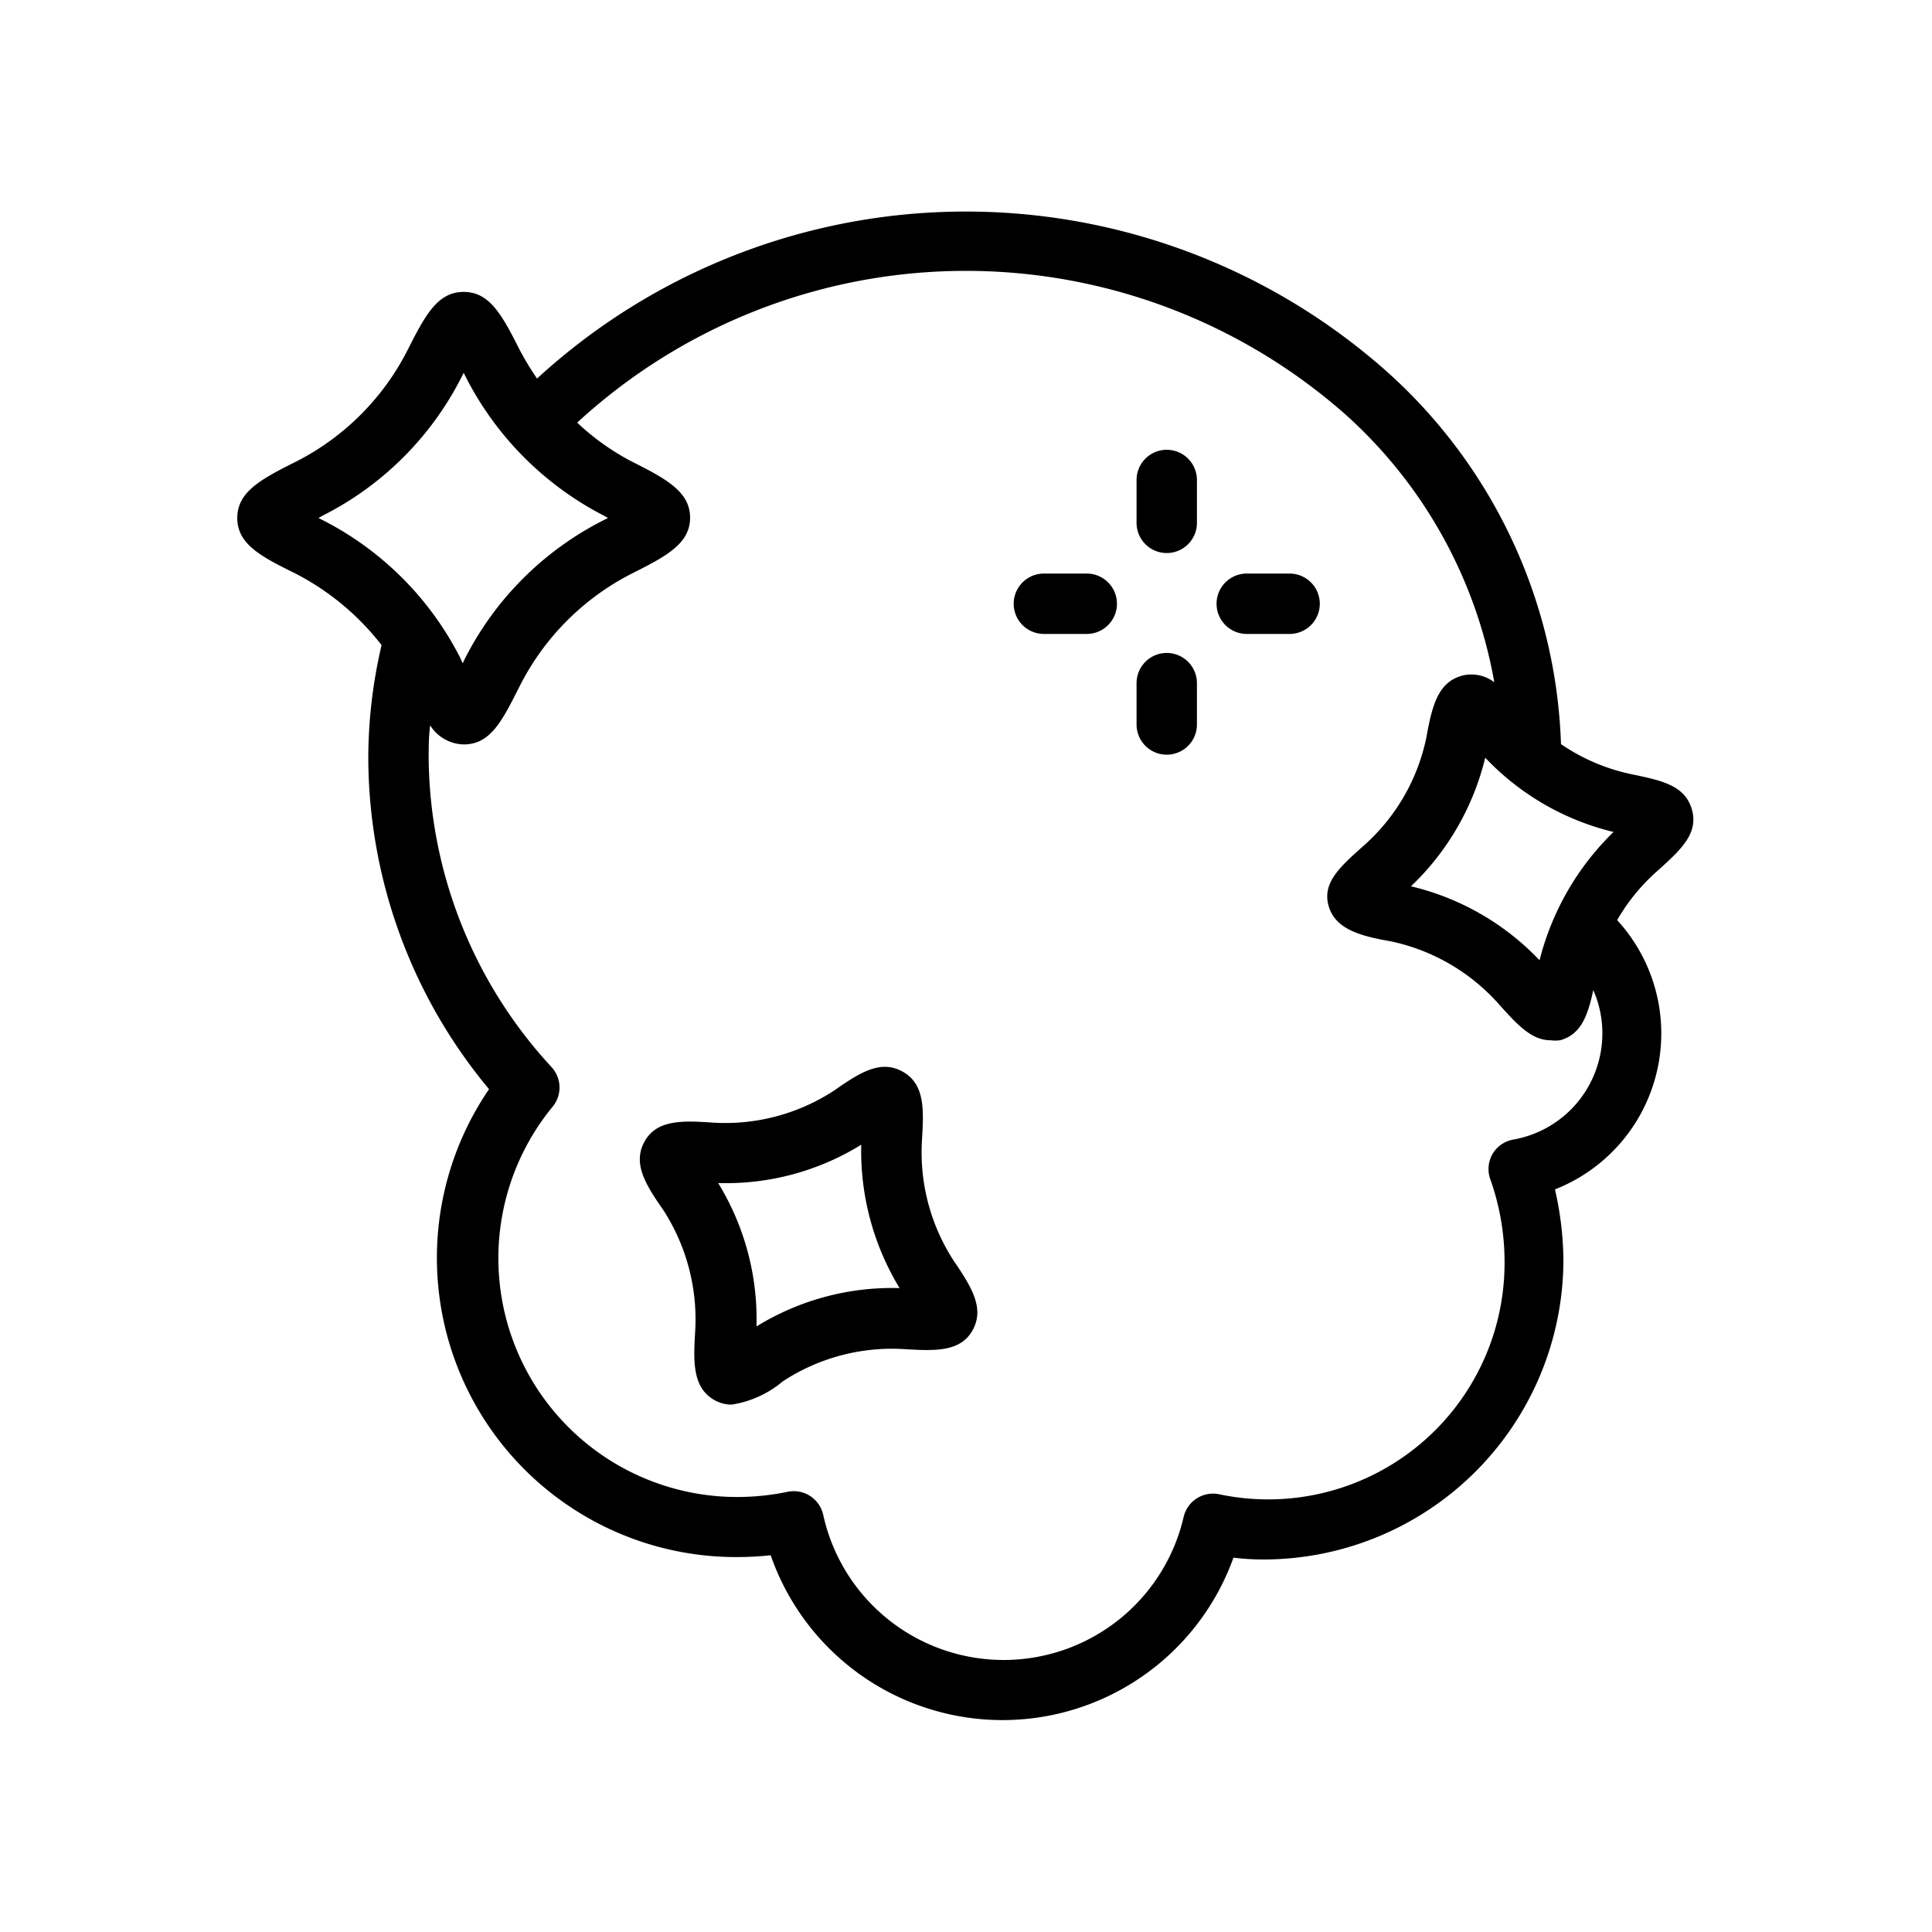 <?xml version="1.0" ?>

<svg fill="#000000" width="800px" height="800px" viewBox="0 0 64 64" xmlns="http://www.w3.org/2000/svg">
<g id="Smoke">
<path d="M54.06,25.65a6.48,6.48,0,0,1-2.35-1,17.33,17.33,0,0,0-5.79-12.36,21,21,0,0,0-28.13.25,9.78,9.78,0,0,1-.57-.94c-.59-1.17-1-1.93-1.86-1.93s-1.27.76-1.86,1.93A8.42,8.42,0,0,1,9.79,15.3c-1.16.58-1.93,1-1.93,1.86S8.63,18.43,9.79,19a8.6,8.6,0,0,1,2.85,2.37,16.53,16.53,0,0,0-.44,3.77,17.21,17.21,0,0,0,4,10.94,9.91,9.91,0,0,0,8.19,15.5,10.88,10.88,0,0,0,1.14-.06,8.13,8.13,0,0,0,15.33.08,8.43,8.43,0,0,0,1,.06,9.94,9.94,0,0,0,9.93-9.92,10.77,10.77,0,0,0-.28-2.34,5.55,5.55,0,0,0,2.06-8.92,6.47,6.47,0,0,1,1.3-1.6c.78-.7,1.4-1.25,1.18-2.05S55.08,25.86,54.06,25.65ZM51,31.81a8.62,8.62,0,0,0-4.26-2.45,8.71,8.71,0,0,0,2.46-4.26,8.64,8.64,0,0,0,4.25,2.46A9,9,0,0,0,51,31.81ZM10.69,17.23l-.14-.07.14-.08a10.42,10.42,0,0,0,4.6-4.59l.07-.14.07.14A10.57,10.57,0,0,0,20,17.08l.14.08-.14.07a10.42,10.42,0,0,0-4.6,4.59l-.07.15a1,1,0,0,1-.07-.15A10.42,10.42,0,0,0,10.69,17.23ZM50.13,37.75a1,1,0,0,0-.69.48,1,1,0,0,0-.07.84,8.13,8.13,0,0,1,.47,2.68,7.83,7.83,0,0,1-9.45,7.75,1,1,0,0,0-1.18.75,6.12,6.12,0,0,1-11.94-.07,1,1,0,0,0-1.19-.76,8.25,8.25,0,0,1-1.65.17,7.91,7.91,0,0,1-6.14-12.91,1,1,0,0,0,0-1.31A15.28,15.28,0,0,1,14.2,25.14c0-.37,0-.74.05-1.11a1.35,1.35,0,0,0,1.11.63c.89,0,1.27-.77,1.86-1.94A8.47,8.47,0,0,1,20.93,19c1.16-.58,1.93-1,1.93-1.85s-.77-1.28-1.93-1.86A8.09,8.09,0,0,1,19.12,14a19,19,0,0,1,25.45-.27,15.53,15.53,0,0,1,4.93,8.87,1.25,1.25,0,0,0-1.06-.22c-.81.22-1,1-1.19,2.05A6.55,6.55,0,0,1,45.19,28c-.81.72-1.39,1.24-1.18,2s1,1,2.05,1.18a6.61,6.61,0,0,1,3.57,2.06c.6.67,1.09,1.22,1.73,1.22a1.22,1.22,0,0,0,.32,0c.7-.19.92-.83,1.1-1.66a3.52,3.52,0,0,1,.3,1.4A3.57,3.57,0,0,1,50.13,37.75Z"/>
<path d="M30.54,37.79c.06-1,.11-1.86-.62-2.28s-1.41,0-2.28.61a6.59,6.59,0,0,1-4,1.07c-1-.07-1.87-.11-2.28.61s0,1.41.61,2.28a6.67,6.67,0,0,1,1.06,4c-.06,1-.1,1.87.62,2.29a1.16,1.16,0,0,0,.58.16,3.43,3.43,0,0,0,1.7-.77,6.59,6.59,0,0,1,4-1.07c1,.06,1.87.11,2.28-.61s0-1.41-.6-2.29A6.59,6.59,0,0,1,30.54,37.79Zm-5.48,6.15a8.63,8.63,0,0,0-1.27-4.75,8.52,8.52,0,0,0,4.74-1.27,8.74,8.74,0,0,0,1.27,4.75A8.56,8.56,0,0,0,25.06,43.94Z"/>
<path d="M38.65,14.9a1,1,0,0,0-1,1v1.42a1,1,0,0,0,2,0V15.9A1,1,0,0,0,38.65,14.9Z"/>
<path d="M38.65,21.63a1,1,0,0,0-1,1V24a1,1,0,0,0,2,0V22.63A1,1,0,0,0,38.65,21.63Z"/>
<path d="M42.72,19H41.3a1,1,0,0,0,0,2h1.42a1,1,0,0,0,0-2Z"/>
<path d="M36,19H34.58a1,1,0,0,0,0,2H36a1,1,0,0,0,0-2Z"/>
</g>
</svg>
